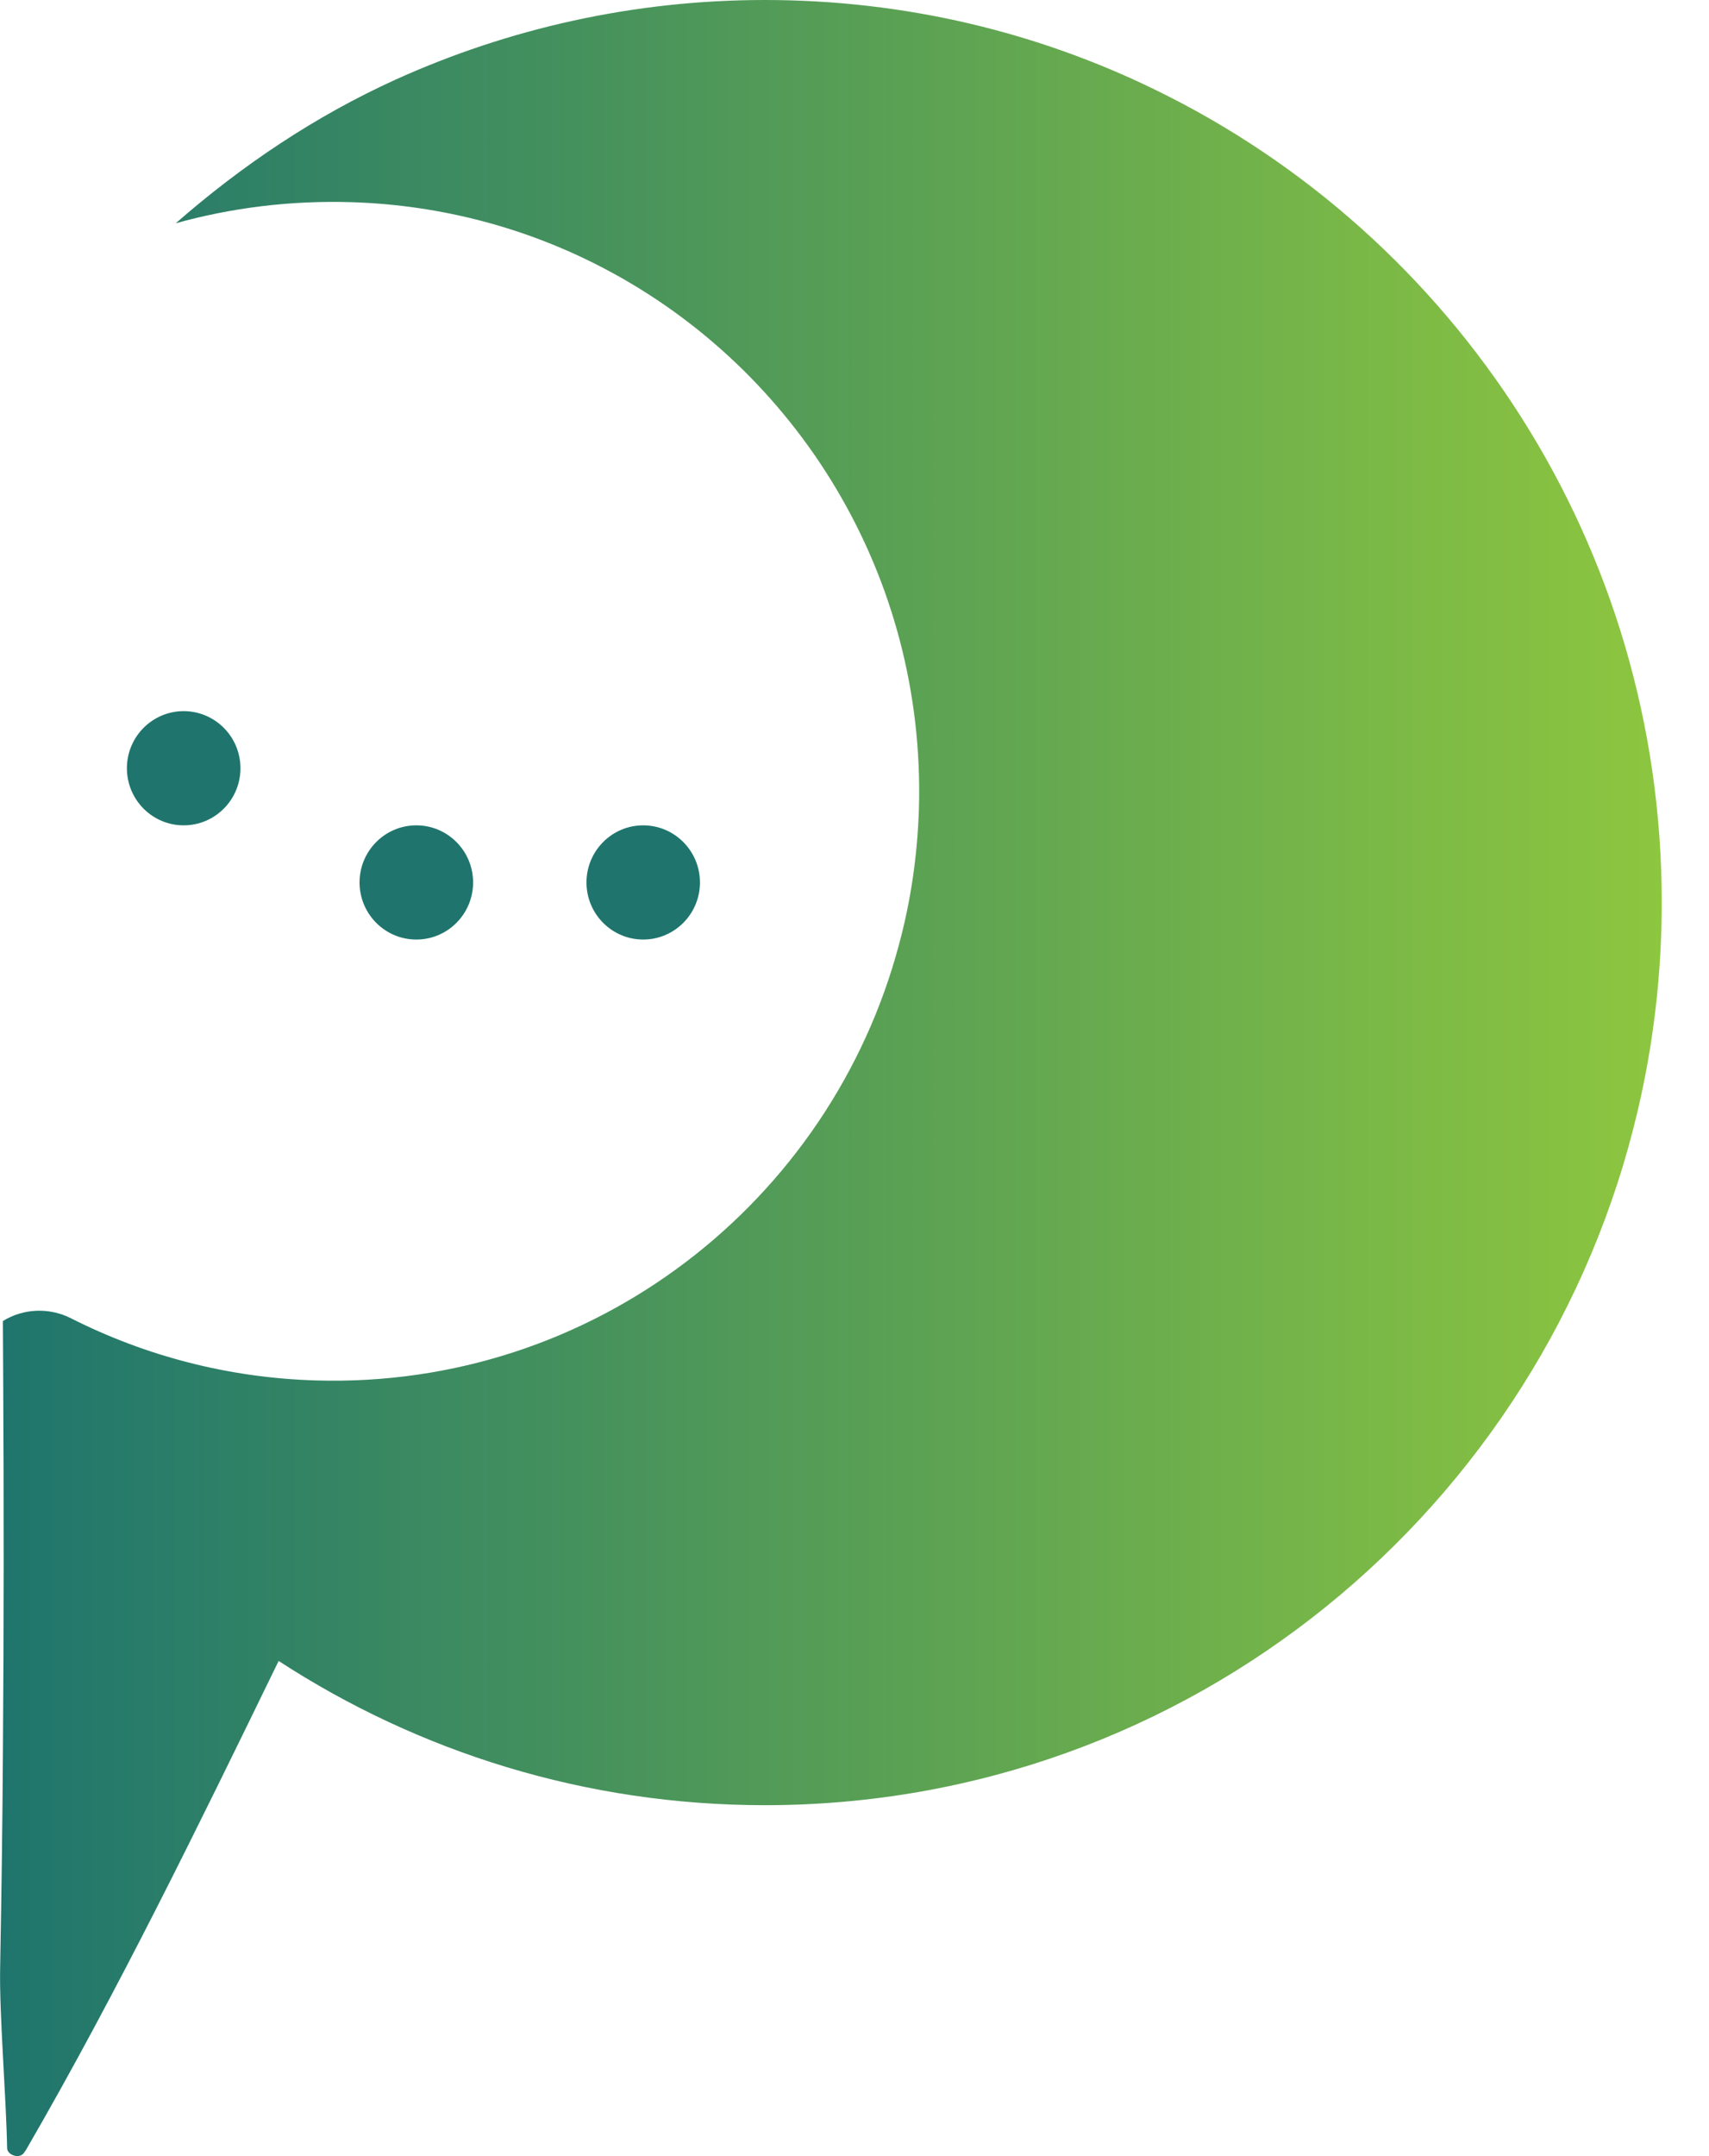<svg width="23" height="29" viewBox="0 0 23 29" fill="none" xmlns="http://www.w3.org/2000/svg">
<path d="M22.364 12.138C22.364 13.098 22.253 14.034 22.043 14.929C20.791 20.288 16.006 24.28 10.294 24.28C7.881 24.28 5.635 23.566 3.75 22.34C2.669 24.559 1.584 26.787 0.352 28.913C0.332 28.941 0.315 28.976 0.282 28.989C0.213 29.022 0.1 28.972 0.096 28.895C0.083 28.193 -0.011 27.088 0.002 26.456C0.02 25.497 0.033 24.537 0.039 23.577C0.052 21.899 0.052 20.225 0.043 18.549C0.043 18.305 0.039 18.058 0.039 17.814V17.768C0.31 17.6 0.658 17.58 0.959 17.733C1.953 18.235 3.068 18.532 4.251 18.567C7.981 18.678 11.182 16.168 12.102 12.692C12.258 12.114 12.347 11.505 12.367 10.879C12.458 7.738 10.726 4.973 8.133 3.612C7.111 3.075 5.952 2.756 4.722 2.719C3.904 2.695 3.112 2.795 2.365 3.003C3.257 2.224 4.24 1.562 5.332 1.067C6.846 0.384 8.526 0 10.294 0C12.18 0 13.966 0.434 15.554 1.211C19.586 3.175 22.364 7.33 22.364 12.138Z" fill="url(#paint0_linear_659_7)"/>
<path d="M2.472 11.101C2.894 11.101 3.236 10.757 3.236 10.333C3.236 9.909 2.894 9.565 2.472 9.565C2.05 9.565 1.708 9.909 1.708 10.333C1.708 10.757 2.05 11.101 2.472 11.101Z" fill="#1F756D"/>
<path d="M5.603 12.637C6.025 12.637 6.367 12.293 6.367 11.869C6.367 11.445 6.025 11.101 5.603 11.101C5.181 11.101 4.839 11.445 4.839 11.869C4.839 12.293 5.181 12.637 5.603 12.637Z" fill="#1F756D"/>
<path d="M8.656 12.637C9.078 12.637 9.42 12.293 9.42 11.869C9.42 11.445 9.078 11.101 8.656 11.101C8.235 11.101 7.893 11.445 7.893 11.869C7.893 12.293 8.235 12.637 8.656 12.637Z" fill="#1F756D"/>
<defs>
<linearGradient id="paint0_linear_659_7" x1="4.89947e-05" y1="14.499" x2="22.364" y2="14.499" gradientUnits="userSpaceOnUse">
<stop stop-color="#1F756D"/>
<stop offset="1" stop-color="#8DC63F"/>
</linearGradient>
</defs>
</svg>
